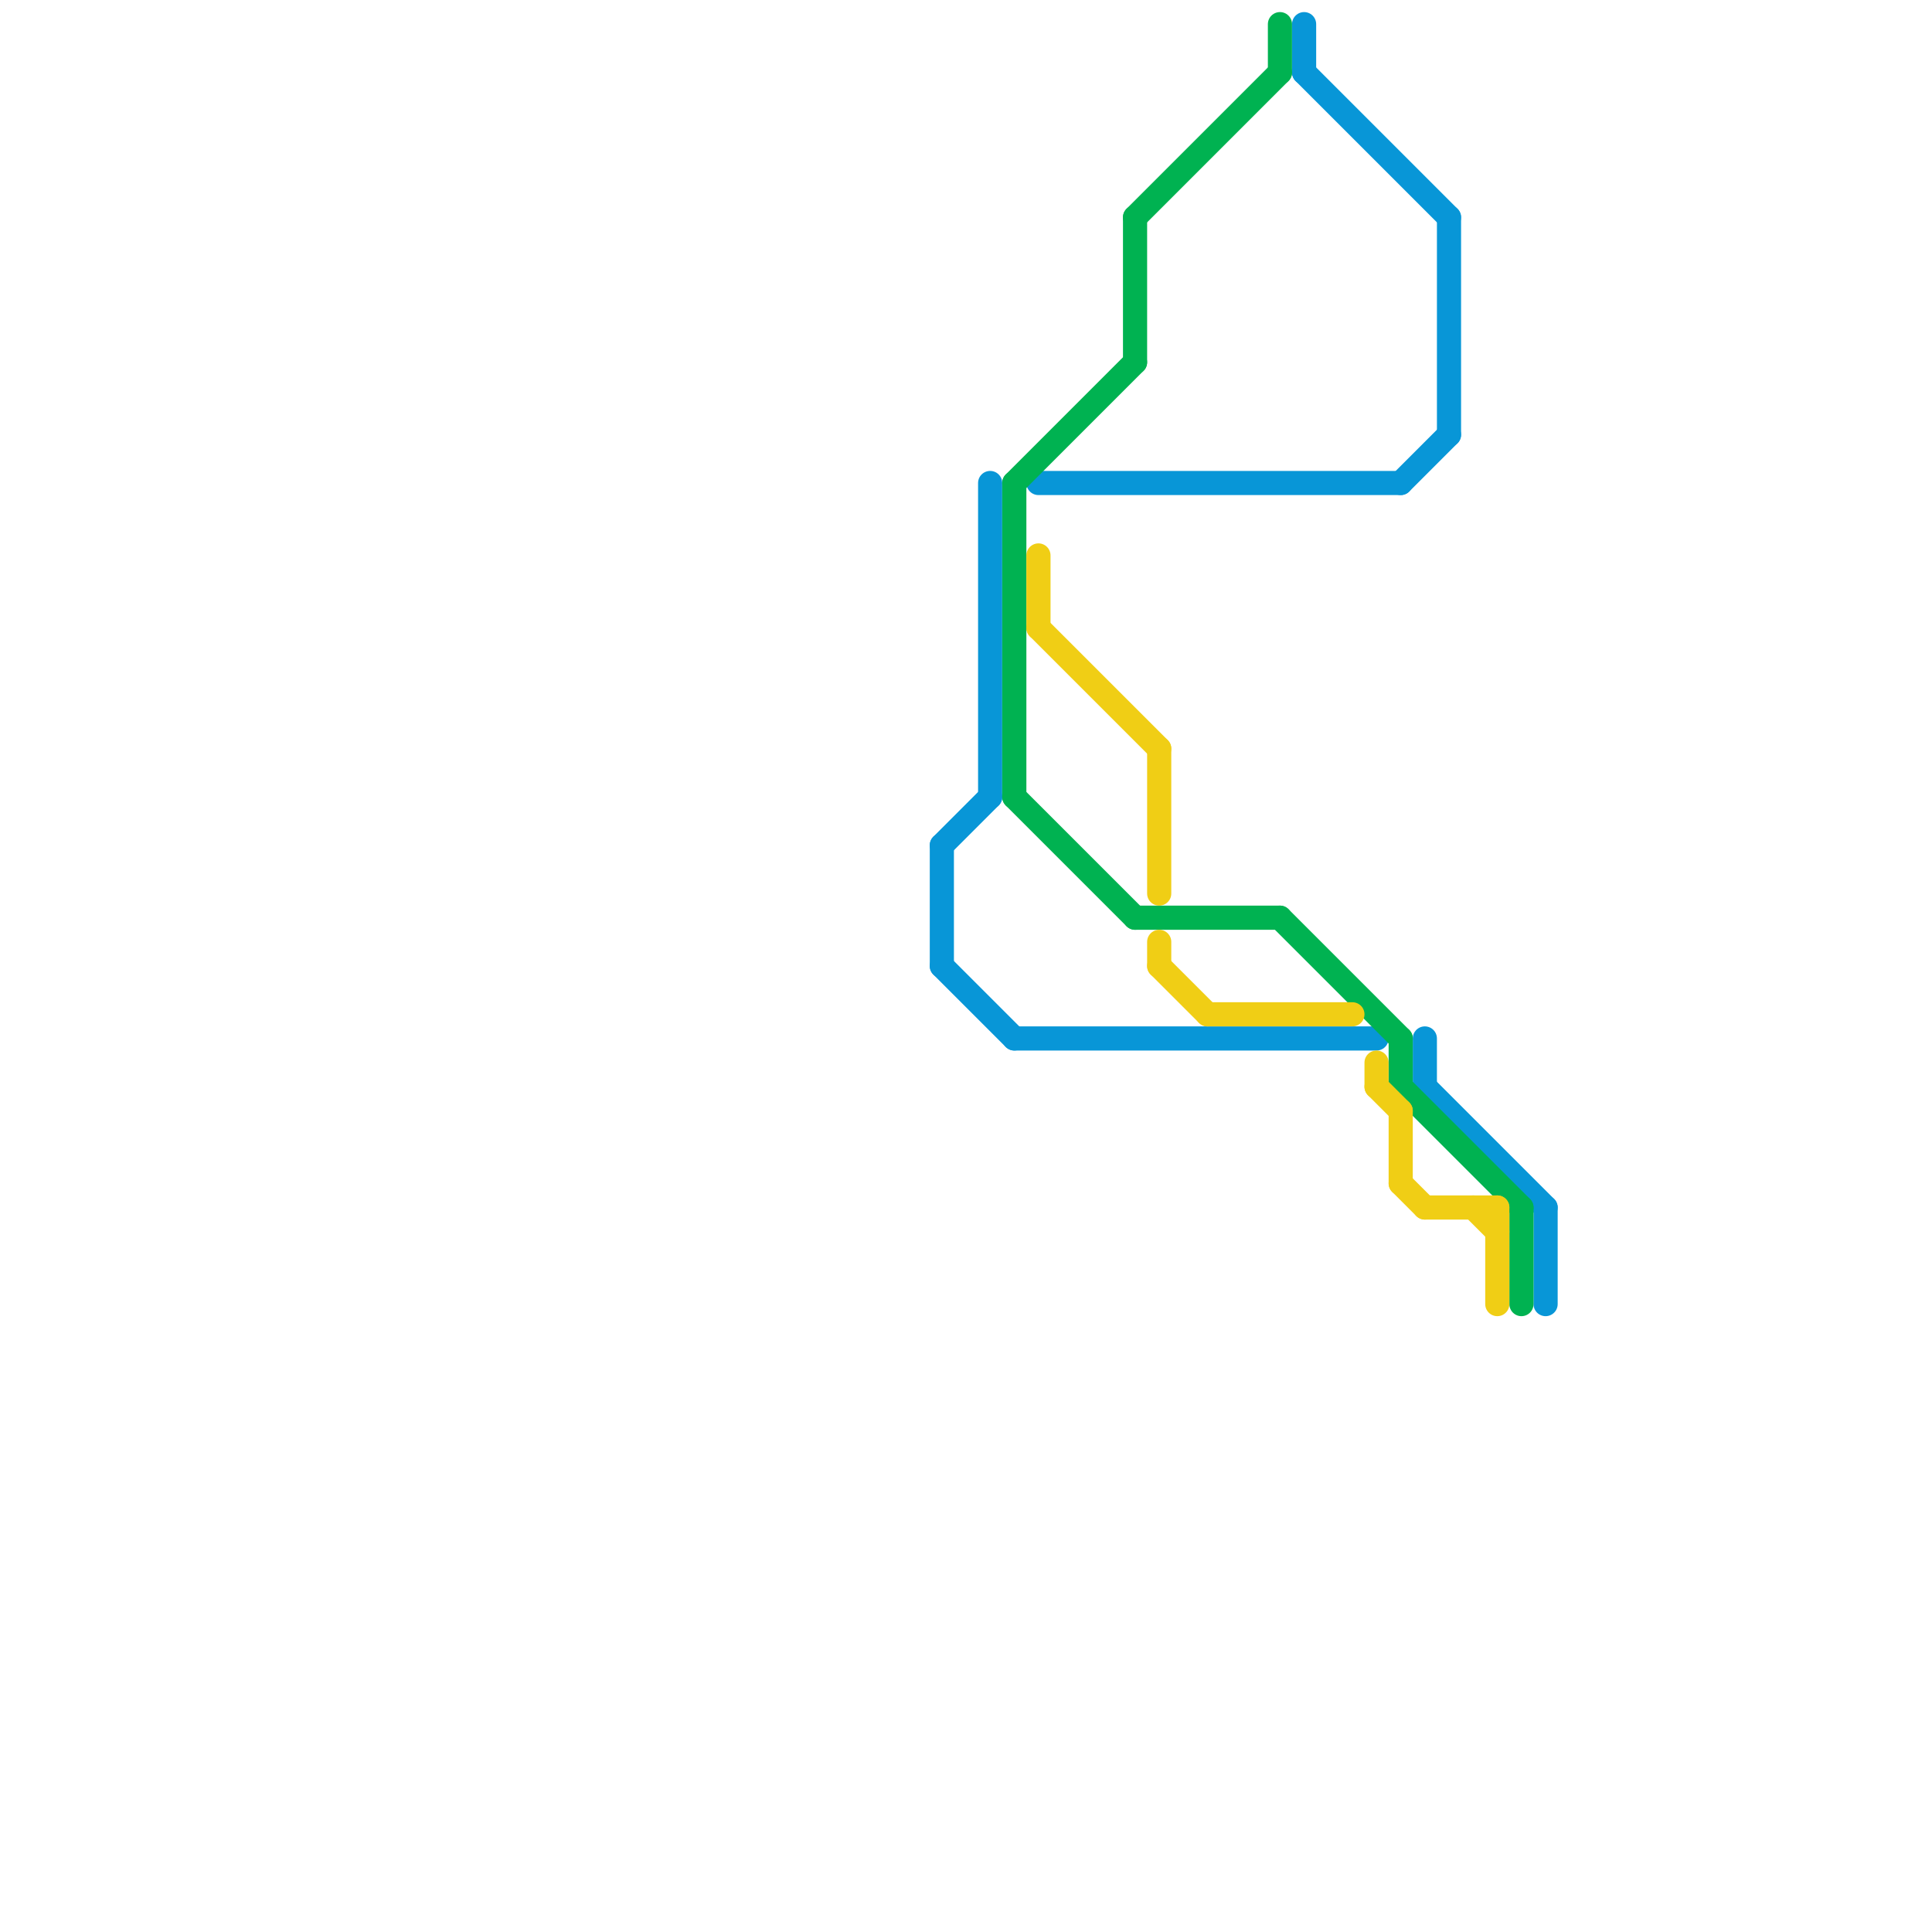 
<svg version="1.1" xmlns="http://www.w3.org/2000/svg" viewBox="0 0 80 80">
<style>text { font: 1px Helvetica; font-weight: 600; white-space: pre; dominant-baseline: central; } line { stroke-width: 1; fill: none; stroke-linecap: round; stroke-linejoin: round; } .c0 { stroke: #0896d7 } .c1 { stroke: #00b251 } .c2 { stroke: #f0ce15 }</style><defs><g id="wm-xf"><circle r="1.2" fill="#000"/><circle r="0.9" fill="#fff"/><circle r="0.6" fill="#000"/><circle r="0.3" fill="#fff"/></g><g id="wm"><circle r="0.6" fill="#000"/><circle r="0.3" fill="#fff"/></g></defs><line class="c0" x1="41" y1="20" x2="41" y2="33"/><line class="c0" x1="59" y1="43" x2="59" y2="45"/><line class="c0" x1="60" y1="9" x2="60" y2="18"/><line class="c0" x1="39" y1="40" x2="42" y2="43"/><line class="c0" x1="54" y1="3" x2="60" y2="9"/><line class="c0" x1="59" y1="45" x2="64" y2="50"/><line class="c0" x1="64" y1="50" x2="64" y2="54"/><line class="c0" x1="42" y1="43" x2="57" y2="43"/><line class="c0" x1="43" y1="20" x2="58" y2="20"/><line class="c0" x1="39" y1="35" x2="39" y2="40"/><line class="c0" x1="58" y1="20" x2="60" y2="18"/><line class="c0" x1="54" y1="1" x2="54" y2="3"/><line class="c0" x1="39" y1="35" x2="41" y2="33"/><line class="c1" x1="42" y1="20" x2="47" y2="15"/><line class="c1" x1="42" y1="33" x2="47" y2="38"/><line class="c1" x1="58" y1="43" x2="58" y2="45"/><line class="c1" x1="53" y1="38" x2="58" y2="43"/><line class="c1" x1="42" y1="20" x2="42" y2="33"/><line class="c1" x1="47" y1="38" x2="53" y2="38"/><line class="c1" x1="47" y1="9" x2="53" y2="3"/><line class="c1" x1="58" y1="45" x2="63" y2="50"/><line class="c1" x1="53" y1="1" x2="53" y2="3"/><line class="c1" x1="47" y1="9" x2="47" y2="15"/><line class="c1" x1="63" y1="50" x2="63" y2="54"/><line class="c2" x1="50" y1="42" x2="56" y2="42"/><line class="c2" x1="58" y1="49" x2="59" y2="50"/><line class="c2" x1="61" y1="50" x2="62" y2="51"/><line class="c2" x1="48" y1="39" x2="48" y2="40"/><line class="c2" x1="58" y1="46" x2="58" y2="49"/><line class="c2" x1="57" y1="44" x2="57" y2="45"/><line class="c2" x1="59" y1="50" x2="62" y2="50"/><line class="c2" x1="43" y1="26" x2="48" y2="31"/><line class="c2" x1="43" y1="23" x2="43" y2="26"/><line class="c2" x1="62" y1="50" x2="62" y2="54"/><line class="c2" x1="57" y1="45" x2="58" y2="46"/><line class="c2" x1="48" y1="40" x2="50" y2="42"/><line class="c2" x1="48" y1="31" x2="48" y2="37"/>
</svg>

